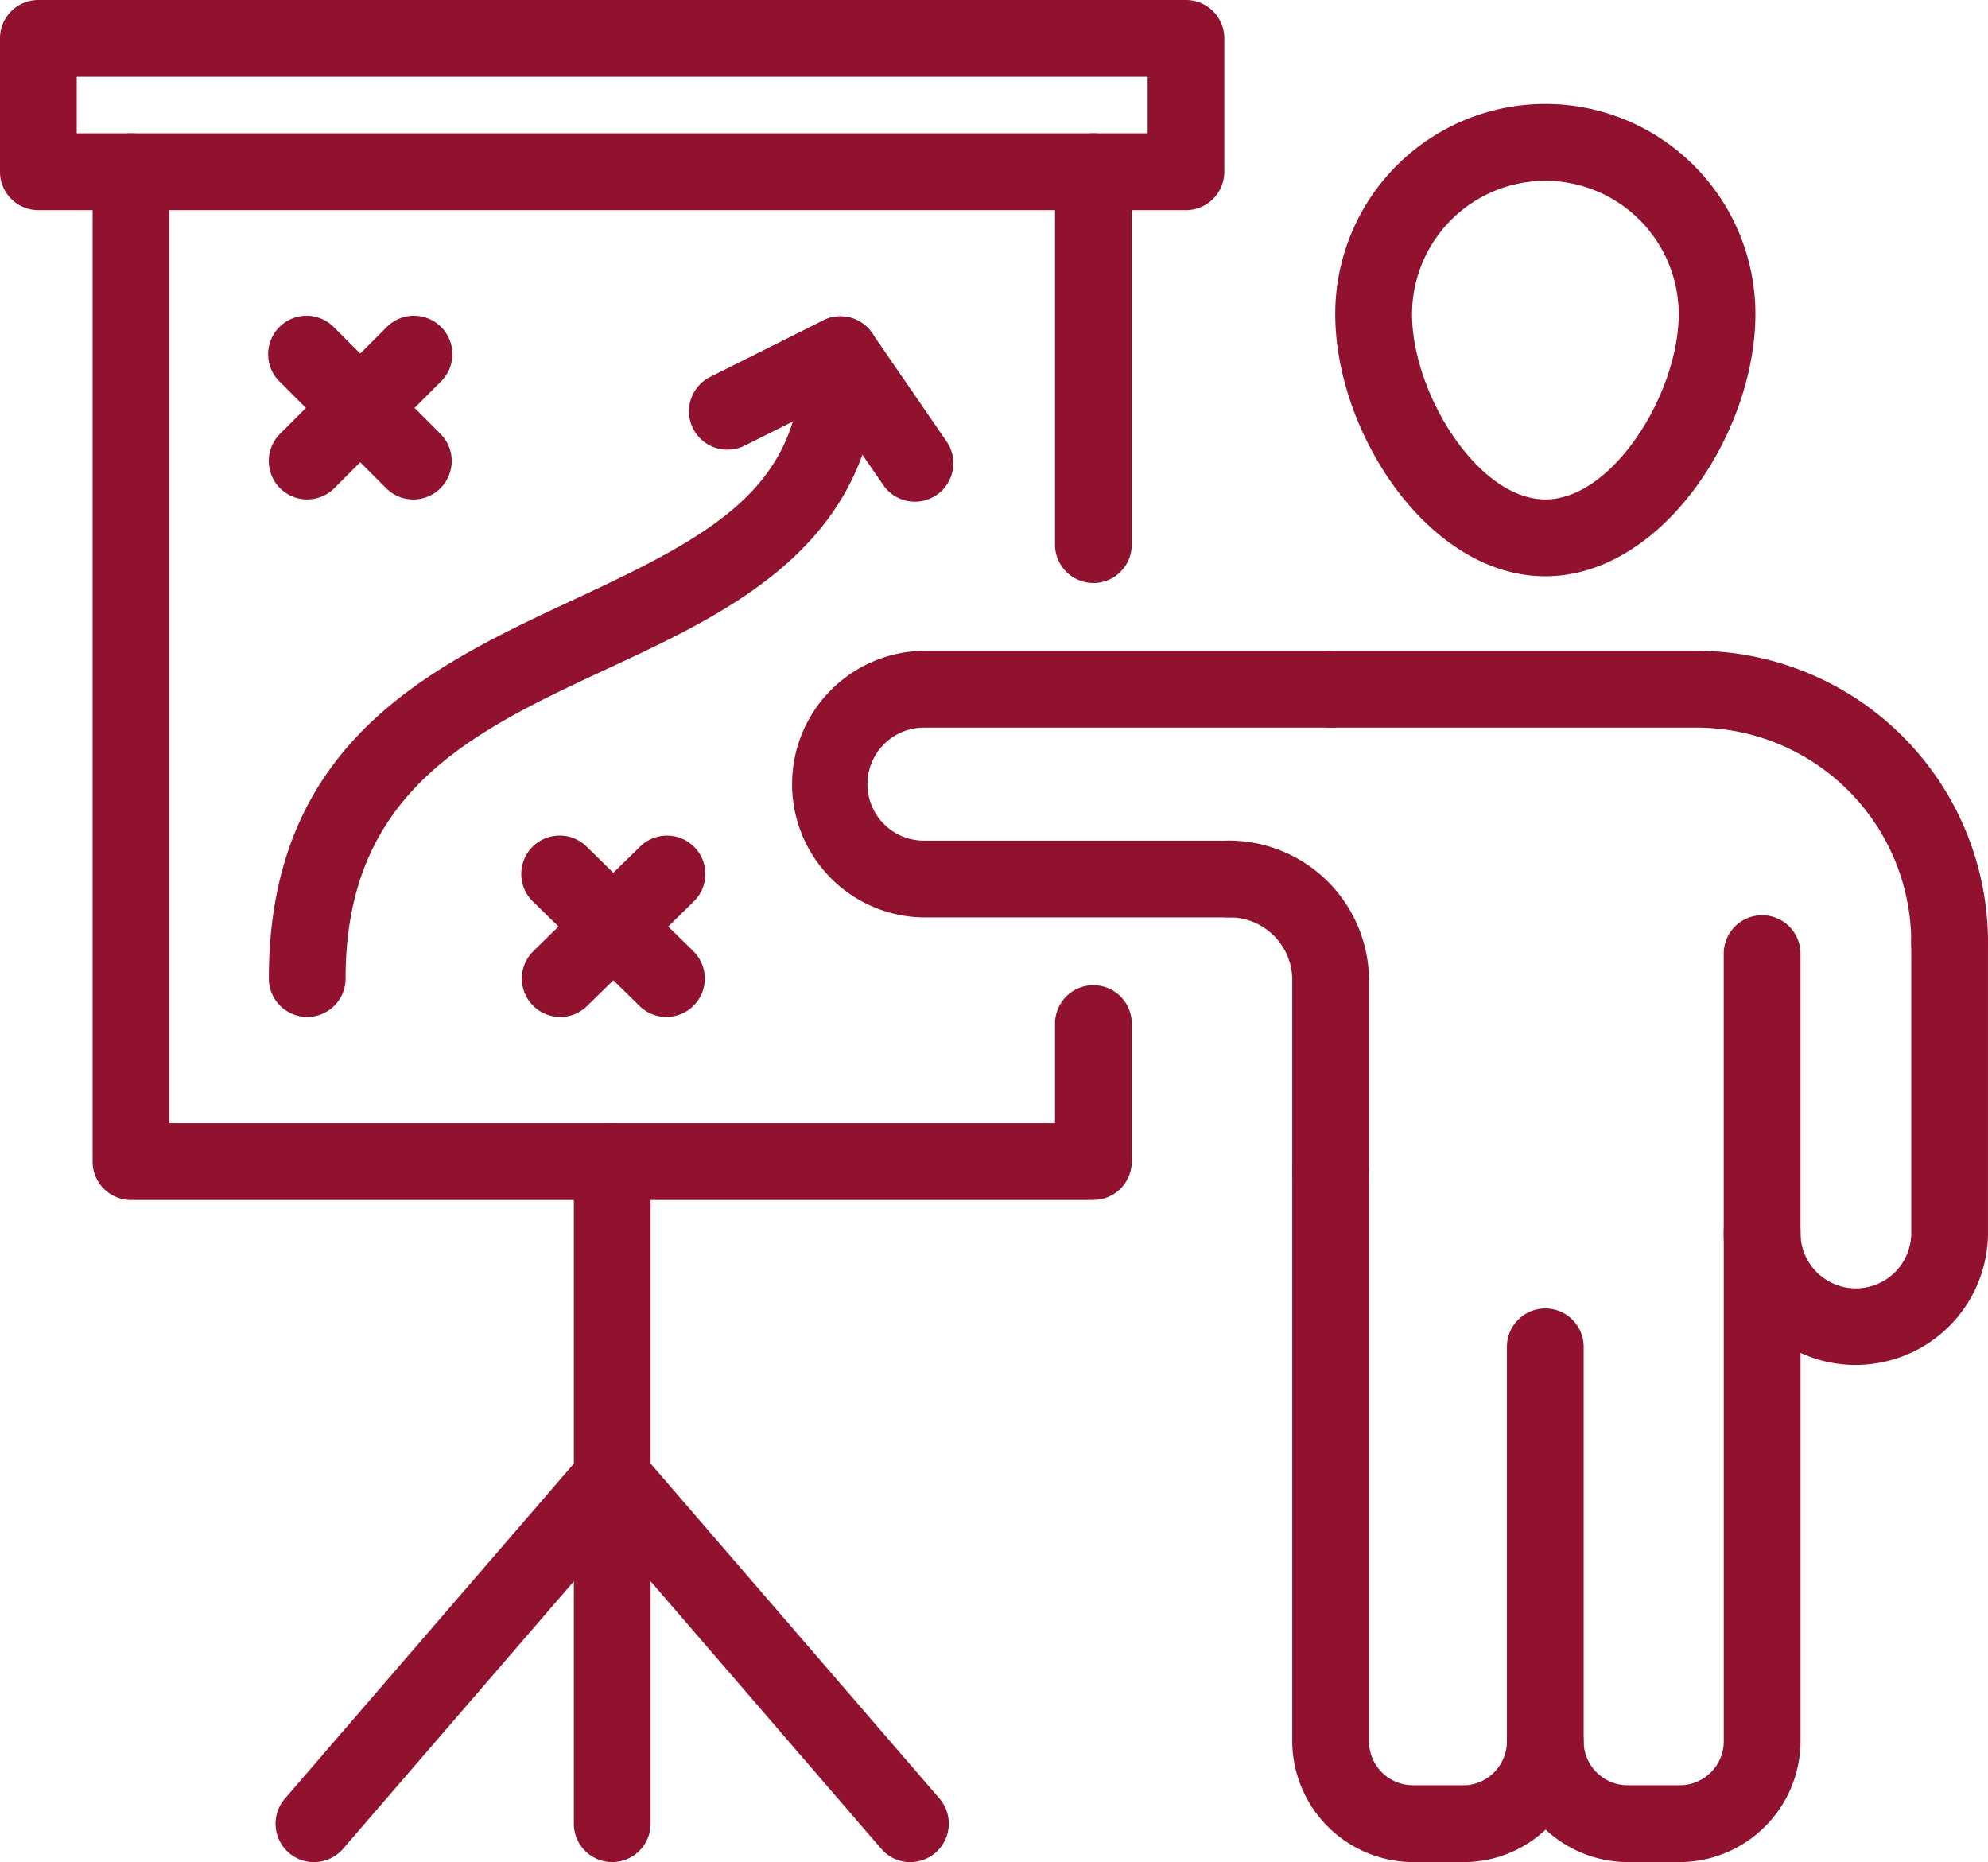 <svg xmlns="http://www.w3.org/2000/svg" xmlns:xlink="http://www.w3.org/1999/xlink" id="Grupo_3029" data-name="Grupo 3029" width="125.891" height="117.889" viewBox="0 0 125.891 117.889"><defs><clipPath id="clip-path"><rect id="Rect&#xE1;ngulo_2183" data-name="Rect&#xE1;ngulo 2183" width="125.891" height="117.889" fill="#90122e"></rect></clipPath></defs><g id="Grupo_3028" data-name="Grupo 3028" clip-path="url(#clip-path)"><path id="Trazado_2339" data-name="Trazado 2339" d="M135.775,155.563h-3.435a7.682,7.682,0,0,1-7.58-7.583V111.927a2.43,2.43,0,1,1,4.86,0V147.98a2.79,2.79,0,0,0,2.721,2.718h3.435a2.792,2.792,0,0,0,2.578-2.718V122.942a2.43,2.43,0,1,1,4.86,0V147.98a7.612,7.612,0,0,1-7.438,7.583" transform="translate(-42.927 -37.674)" fill="#90122e"></path><path id="Trazado_2340" data-name="Trazado 2340" d="M156.494,157.515h-3.43a7.682,7.682,0,0,1-7.58-7.583,2.43,2.43,0,1,1,4.86,0,2.79,2.79,0,0,0,2.721,2.718h3.43a2.79,2.79,0,0,0,2.721-2.718V117.6a2.43,2.43,0,1,1,4.86,0v32.332a7.682,7.682,0,0,1-7.581,7.583" transform="translate(-50.057 -39.626)" fill="#90122e"></path><path id="Trazado_2341" data-name="Trazado 2341" d="M104.091,79.7H84.775a8.442,8.442,0,0,1,0-16.883h25.753a2.432,2.432,0,0,1,0,4.864H84.775a3.577,3.577,0,1,0,0,7.155h19.316a2.432,2.432,0,0,1,0,4.864" transform="translate(-26.266 -21.614)" fill="#90122e"></path><path id="Trazado_2342" data-name="Trazado 2342" d="M123.813,104.6a2.429,2.429,0,0,1-2.43-2.432V90.011A3.964,3.964,0,0,0,117.376,86a2.432,2.432,0,0,1,0-4.864,8.879,8.879,0,0,1,8.867,8.871v12.16a2.429,2.429,0,0,1-2.43,2.432" transform="translate(-39.55 -27.918)" fill="#90122e"></path><path id="Trazado_2343" data-name="Trazado 2343" d="M174.856,116.433a8.349,8.349,0,0,1-8.438-8.44v-17.6a2.43,2.43,0,1,1,4.86,0v17.6a3.508,3.508,0,1,0,7.014,0V89.677a2.43,2.43,0,1,1,4.859,0v18.315a8.377,8.377,0,0,1-8.294,8.44" transform="translate(-57.261 -30.019)" fill="#90122e"></path><path id="Trazado_2344" data-name="Trazado 2344" d="M166.387,83.7a2.429,2.429,0,0,1-2.43-2.432A13.607,13.607,0,0,0,150.364,67.68H127.189a2.432,2.432,0,0,1,0-4.864h23.175a18.475,18.475,0,0,1,18.454,18.456,2.43,2.43,0,0,1-2.43,2.432" transform="translate(-42.927 -21.614)" fill="#90122e"></path><path id="Trazado_2345" data-name="Trazado 2345" d="M142.21,39.936c-7.369,0-13.3-9.079-13.3-16.6a13.3,13.3,0,1,1,26.606,0c0,7.516-5.934,16.6-13.3,16.6m0-25.036a8.452,8.452,0,0,0-8.443,8.44c0,5.013,4.175,11.731,8.443,11.731s8.443-6.718,8.443-11.731a8.453,8.453,0,0,0-8.443-8.44" transform="translate(-44.354 -3.453)" fill="#90122e"></path><path id="Trazado_2346" data-name="Trazado 2346" d="M72.316,80.4H11.372a2.429,2.429,0,0,1-2.43-2.433V15.3a2.43,2.43,0,1,1,4.86,0V75.533H69.886v-6.3a2.43,2.43,0,1,1,4.86,0v8.728a2.43,2.43,0,0,1-2.43,2.433m0-39.058a2.429,2.429,0,0,1-2.43-2.432V15.3a2.43,2.43,0,1,1,4.86,0V38.908a2.43,2.43,0,0,1-2.43,2.432" transform="translate(-3.077 -4.428)" fill="#90122e"></path><path id="Trazado_2347" data-name="Trazado 2347" d="M75.1,13.305H2.43A2.429,2.429,0,0,1,0,10.873V2.433A2.429,2.429,0,0,1,2.43,0H75.1a2.43,2.43,0,0,1,2.43,2.433v8.44a2.43,2.43,0,0,1-2.43,2.432M4.86,8.441H72.675V4.865H4.86Z" fill="#90122e"></path><path id="Trazado_2348" data-name="Trazado 2348" d="M57.832,155.189a2.43,2.43,0,0,1-2.43-2.432V110.837a2.43,2.43,0,1,1,4.86,0v41.919a2.429,2.429,0,0,1-2.43,2.432" transform="translate(-19.063 -37.3)" fill="#90122e"></path><path id="Trazado_2349" data-name="Trazado 2349" d="M29.035,165.7a2.435,2.435,0,0,1-1.843-4.022l18.887-21.891a2.434,2.434,0,0,1,3.687,3.179L30.879,164.852a2.436,2.436,0,0,1-1.843.843" transform="translate(-9.153 -47.806)" fill="#90122e"></path><path id="Trazado_2350" data-name="Trazado 2350" d="M76.712,165.7a2.436,2.436,0,0,1-1.843-.843L55.987,142.961a2.434,2.434,0,0,1,3.686-3.179l18.882,21.891a2.435,2.435,0,0,1-1.843,4.022" transform="translate(-19.061 -47.806)" fill="#90122e"></path><path id="Trazado_2351" data-name="Trazado 2351" d="M28.384,74.888a2.43,2.43,0,0,1-2.43-2.432c0-14.991,10.3-19.789,19.395-24.023,8.906-4.147,14.367-7.112,14.367-15.466a2.43,2.43,0,1,1,4.86,0c0,11.878-9.123,16.127-17.172,19.875-8.532,3.972-16.59,7.723-16.59,19.614a2.429,2.429,0,0,1-2.43,2.432" transform="translate(-8.93 -10.506)" fill="#90122e"></path><path id="Trazado_2352" data-name="Trazado 2352" d="M68.952,38.977a2.433,2.433,0,0,1-1.089-4.609l7.152-3.578a2.433,2.433,0,0,1,2.178,4.352l-7.152,3.578a2.419,2.419,0,0,1-1.089.256" transform="translate(-22.888 -10.506)" fill="#90122e"></path><path id="Trazado_2353" data-name="Trazado 2353" d="M84.577,42.268a2.433,2.433,0,0,1-2.006-1.055l-4.722-6.868a2.434,2.434,0,0,1,4.012-2.756l4.721,6.868a2.433,2.433,0,0,1-2.006,3.81" transform="translate(-26.639 -10.507)" fill="#90122e"></path><path id="Trazado_2354" data-name="Trazado 2354" d="M59.535,92.151a2.419,2.419,0,0,1-1.7-.695l-6.723-6.583a2.431,2.431,0,1,1,3.4-3.474l6.723,6.582a2.431,2.431,0,0,1-1.7,4.17" transform="translate(-17.335 -27.769)" fill="#90122e"></path><path id="Trazado_2355" data-name="Trazado 2355" d="M52.812,92.15a2.431,2.431,0,0,1-1.7-4.17L57.834,81.4a2.431,2.431,0,1,1,3.4,3.474l-6.722,6.583a2.423,2.423,0,0,1-1.7.695" transform="translate(-17.334 -27.768)" fill="#90122e"></path><path id="Trazado_2356" data-name="Trazado 2356" d="M35.1,42.124a2.421,2.421,0,0,1-1.72-.712l-6.723-6.725a2.433,2.433,0,1,1,3.44-3.44l6.723,6.725a2.432,2.432,0,0,1-1.72,4.153" transform="translate(-8.928 -10.506)" fill="#90122e"></path><path id="Trazado_2357" data-name="Trazado 2357" d="M28.382,42.124a2.432,2.432,0,0,1-1.72-4.153l6.723-6.725a2.433,2.433,0,1,1,3.44,3.44L30.1,41.411a2.429,2.429,0,0,1-1.72.712" transform="translate(-8.928 -10.506)" fill="#90122e"></path></g></svg>